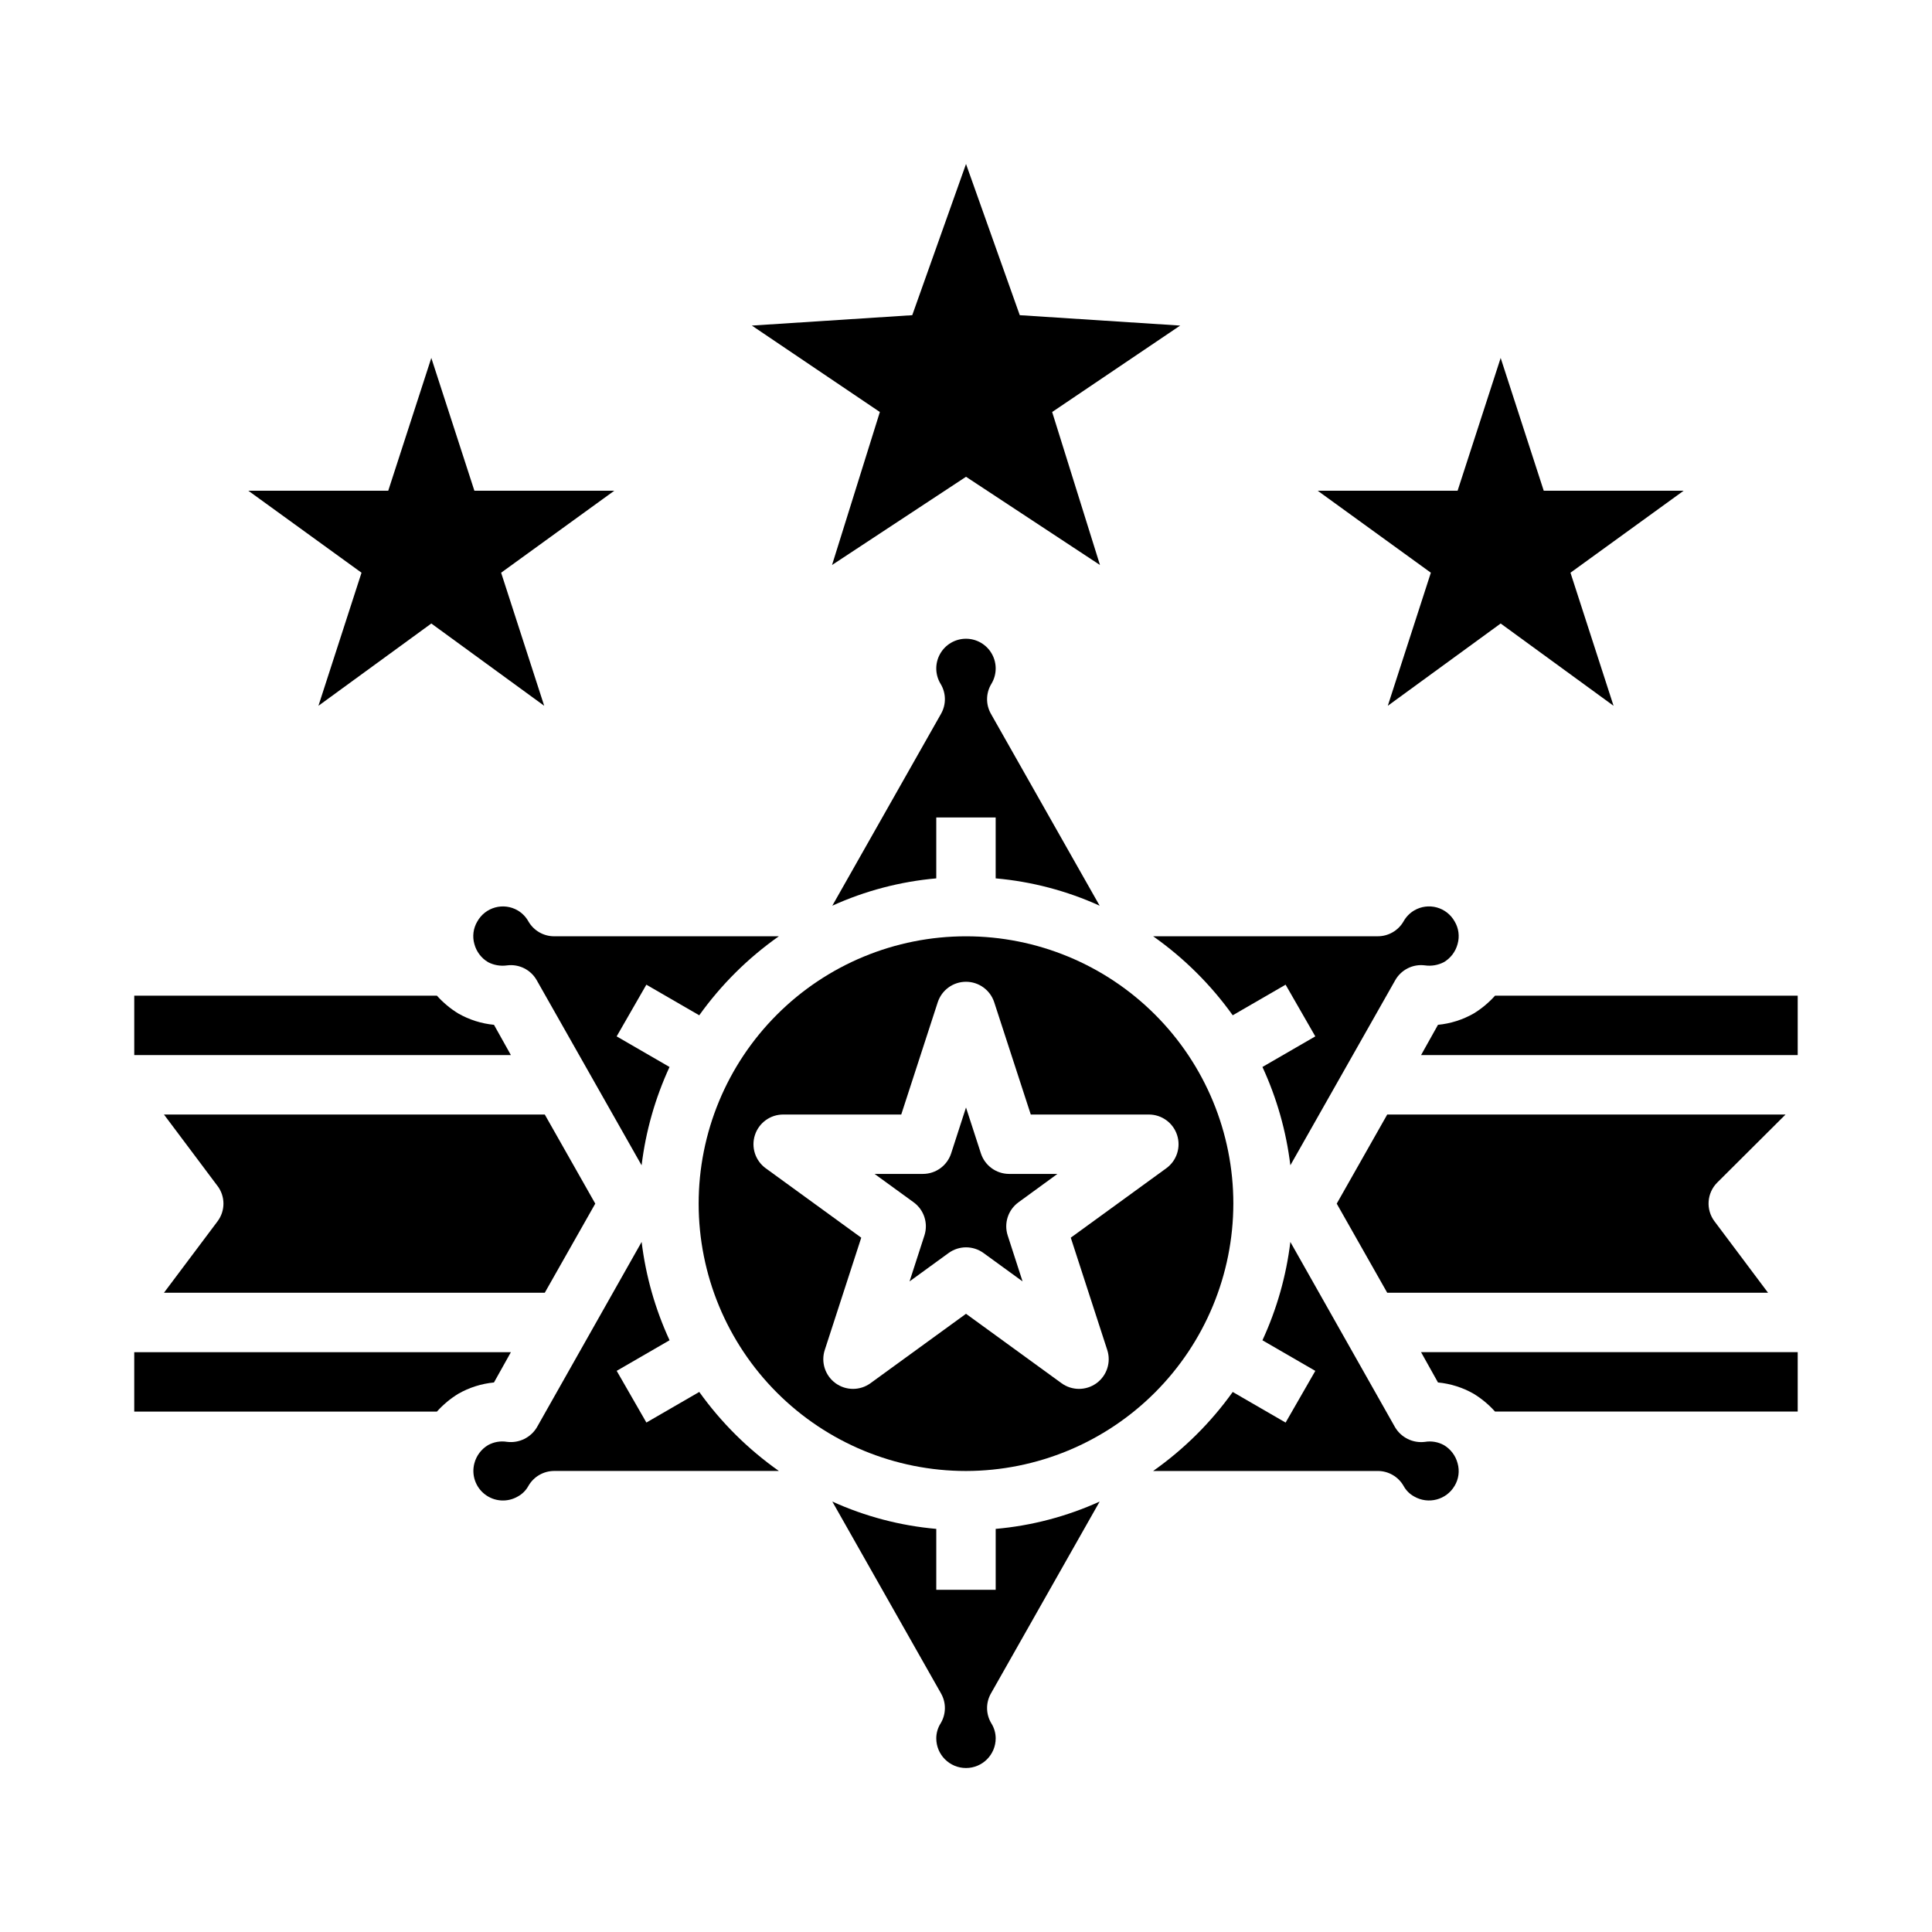 <?xml version="1.0" encoding="UTF-8"?>
<!-- Uploaded to: ICON Repo, www.iconrepo.com, Generator: ICON Repo Mixer Tools -->
<svg fill="#000000" width="800px" height="800px" version="1.1" viewBox="144 144 512 512" xmlns="http://www.w3.org/2000/svg">
 <g>
  <path d="m511.78 331.04 29.914-21.805 29.914 21.805-11.414-35.266 29.992-21.727h-37.078l-11.414-35.188-11.414 35.188h-37.078l29.992 21.727z"/>
  <path d="m228.39 331.04 29.914-21.805 29.914 21.805-11.414-35.266 29.992-21.727h-37.078l-11.414-35.188-11.414 35.188h-37.078l29.996 21.727z"/>
  <path d="m364.5 293.73 35.504-23.379 35.5 23.379-12.672-40.543 33.926-22.906-42.508-2.754-14.246-40.07-14.25 40.07-42.508 2.754 33.926 22.906z"/>
  <path d="m179.58 407.87v15.742h99.816l-4.488-8.031v0.004c-3.324-0.32-6.543-1.34-9.445-2.992-2.109-1.285-4.019-2.879-5.668-4.723z"/>
  <path d="m350.41 533.82c-8.16-5.746-15.293-12.824-21.098-20.941l-14.012 8.109-7.871-13.699 14.012-8.109v0.004c-3.809-8.25-6.309-17.039-7.402-26.059l-27.711 49.043h0.004c-1.625 2.789-4.754 4.336-7.953 3.938-1.727-0.289-3.504 0.016-5.039 0.863-1.789 1.066-3.086 2.789-3.621 4.805-0.824 3.062 0.277 6.324 2.797 8.254 2.516 1.934 5.953 2.156 8.699 0.562 1.199-0.648 2.184-1.633 2.832-2.836 1.398-2.418 3.977-3.918 6.769-3.934z"/>
  <path d="m424.23 455.1h-12.793c-3.41 0-6.434-2.195-7.488-5.438l-3.949-12.164-3.938 12.164c-1.055 3.242-4.074 5.438-7.484 5.438h-12.809l10.352 7.519c2.758 2.004 3.91 5.559 2.856 8.801l-3.938 12.164 10.344-7.519h0.004c2.758-2.008 6.496-2.008 9.258 0l10.344 7.519-3.938-12.164c-1.055-3.242 0.098-6.797 2.859-8.801z"/>
  <path d="m470.85 462.98c0-18.793-7.465-36.812-20.75-50.098-13.289-13.289-31.309-20.754-50.098-20.754-18.793 0-36.812 7.465-50.098 20.754-13.289 13.285-20.754 31.305-20.754 50.098 0 18.789 7.465 36.809 20.754 50.094 13.285 13.289 31.305 20.754 50.098 20.754 18.781-0.031 36.785-7.504 50.062-20.785 13.281-13.281 20.754-31.281 20.785-50.062zm-36.273 47.586c-2.762 2.004-6.5 2.004-9.258 0l-25.316-18.398-25.316 18.398c-2.762 2.004-6.496 2.004-9.258 0-2.758-2.004-3.914-5.559-2.859-8.801l9.668-29.766-25.316-18.398c-2.758-2.004-3.914-5.559-2.859-8.801 1.055-3.242 4.078-5.438 7.488-5.438h31.289l9.676-29.766c1.062-3.231 4.078-5.414 7.481-5.414 3.398 0 6.414 2.184 7.477 5.414l9.691 29.766h31.293-0.004c3.414 0 6.434 2.195 7.488 5.438s-0.098 6.797-2.859 8.801l-25.316 18.398 9.668 29.766c1.055 3.242-0.098 6.793-2.856 8.801z"/>
  <path d="m435.42 541.93c-8.711 3.953-18.023 6.402-27.551 7.242v16.141h-15.746v-16.141c-9.523-0.84-18.84-3.289-27.551-7.242l28.812 50.852v0.004c1.391 2.445 1.359 5.453-0.078 7.871-0.77 1.199-1.18 2.59-1.184 4.016 0 4.348 3.527 7.871 7.875 7.871s7.871-3.523 7.871-7.871c-0.004-1.426-0.414-2.816-1.18-4.016-1.441-2.418-1.473-5.426-0.082-7.871z"/>
  <path d="m620.41 518.08v-15.742h-99.816l4.488 8.031v-0.004c3.324 0.32 6.543 1.34 9.445 2.992 2.113 1.289 4.019 2.879 5.668 4.723z"/>
  <path d="m529.49 537.76c1.082-1.797 1.363-3.965 0.789-5.981-0.531-2.016-1.832-3.738-3.621-4.805-1.535-0.848-3.309-1.152-5.039-0.863-3.199 0.398-6.328-1.148-7.949-3.938l-27.711-49.043c-1.094 9.02-3.59 17.809-7.398 26.059l14.012 8.109-7.871 13.699-14.012-8.109-0.004-0.004c-5.805 8.117-12.938 15.195-21.094 20.941h59.59c2.797 0.016 5.371 1.516 6.769 3.934 0.648 1.203 1.633 2.188 2.836 2.836 3.742 2.148 8.516 0.887 10.703-2.836z"/>
  <path d="m449.59 392.12c8.156 5.746 15.289 12.824 21.094 20.941l14.012-8.109 7.871 13.699-14.008 8.105c3.809 8.25 6.305 17.039 7.398 26.059l27.789-49.043c1.578-2.793 4.691-4.352 7.871-3.938 1.73 0.246 3.492-0.055 5.039-0.863 1.789-1.066 3.09-2.789 3.621-4.805 0.574-2.016 0.293-4.184-0.789-5.981-1.02-1.824-2.727-3.156-4.742-3.707-2.012-0.547-4.16-0.262-5.961 0.793-1.188 0.703-2.168 1.707-2.836 2.914-1.41 2.445-4.023 3.945-6.848 3.934z"/>
  <path d="m270.5 388.19c-1.078 1.797-1.363 3.965-0.789 5.981 0.535 2.016 1.832 3.738 3.621 4.805 1.547 0.809 3.312 1.109 5.039 0.863 3.18-0.414 6.297 1.145 7.871 3.938l27.789 49.043c1.094-9.02 3.594-17.809 7.402-26.059l-14.012-8.109 7.871-13.699 14.012 8.109v0.004c5.805-8.117 12.938-15.195 21.098-20.941h-59.516c-2.82 0.012-5.434-1.488-6.848-3.934-0.668-1.207-1.648-2.211-2.832-2.914-1.801-1.055-3.953-1.34-5.965-0.793-2.016 0.551-3.723 1.883-4.742 3.707z"/>
  <path d="m364.57 384.02c8.711-3.953 18.027-6.402 27.551-7.242v-16.141h15.742v16.137l0.004 0.004c9.527 0.84 18.84 3.289 27.551 7.242l-28.812-50.852v-0.004c-1.391-2.445-1.359-5.453 0.082-7.871 1.504-2.43 1.574-5.481 0.184-7.977-1.387-2.496-4.019-4.043-6.875-4.043-2.859 0-5.488 1.547-6.879 4.043s-1.32 5.547 0.188 7.977c1.438 2.418 1.469 5.426 0.078 7.871z"/>
  <path d="m620.41 407.87h-80.215c-1.648 1.844-3.555 3.438-5.668 4.723-2.902 1.652-6.121 2.672-9.445 2.992l-4.488 8.027h99.816z"/>
  <path d="m617.19 439.36h-105.56l-13.383 23.617 13.383 23.617 100.92-0.004-14.168-18.895v0.004c-2.371-3.133-2.07-7.535 0.707-10.312z"/>
  <path d="m265.46 513.36c2.902-1.652 6.121-2.672 9.445-2.992l4.488-8.027h-99.816v15.742h80.215c1.648-1.844 3.559-3.434 5.668-4.723z"/>
  <path d="m187.45 486.59h100.92l13.383-23.617-13.383-23.617-100.92 0.004 14.168 18.895 0.004-0.004c2.125 2.793 2.125 6.656 0 9.449z"/>
 </g>
</svg>